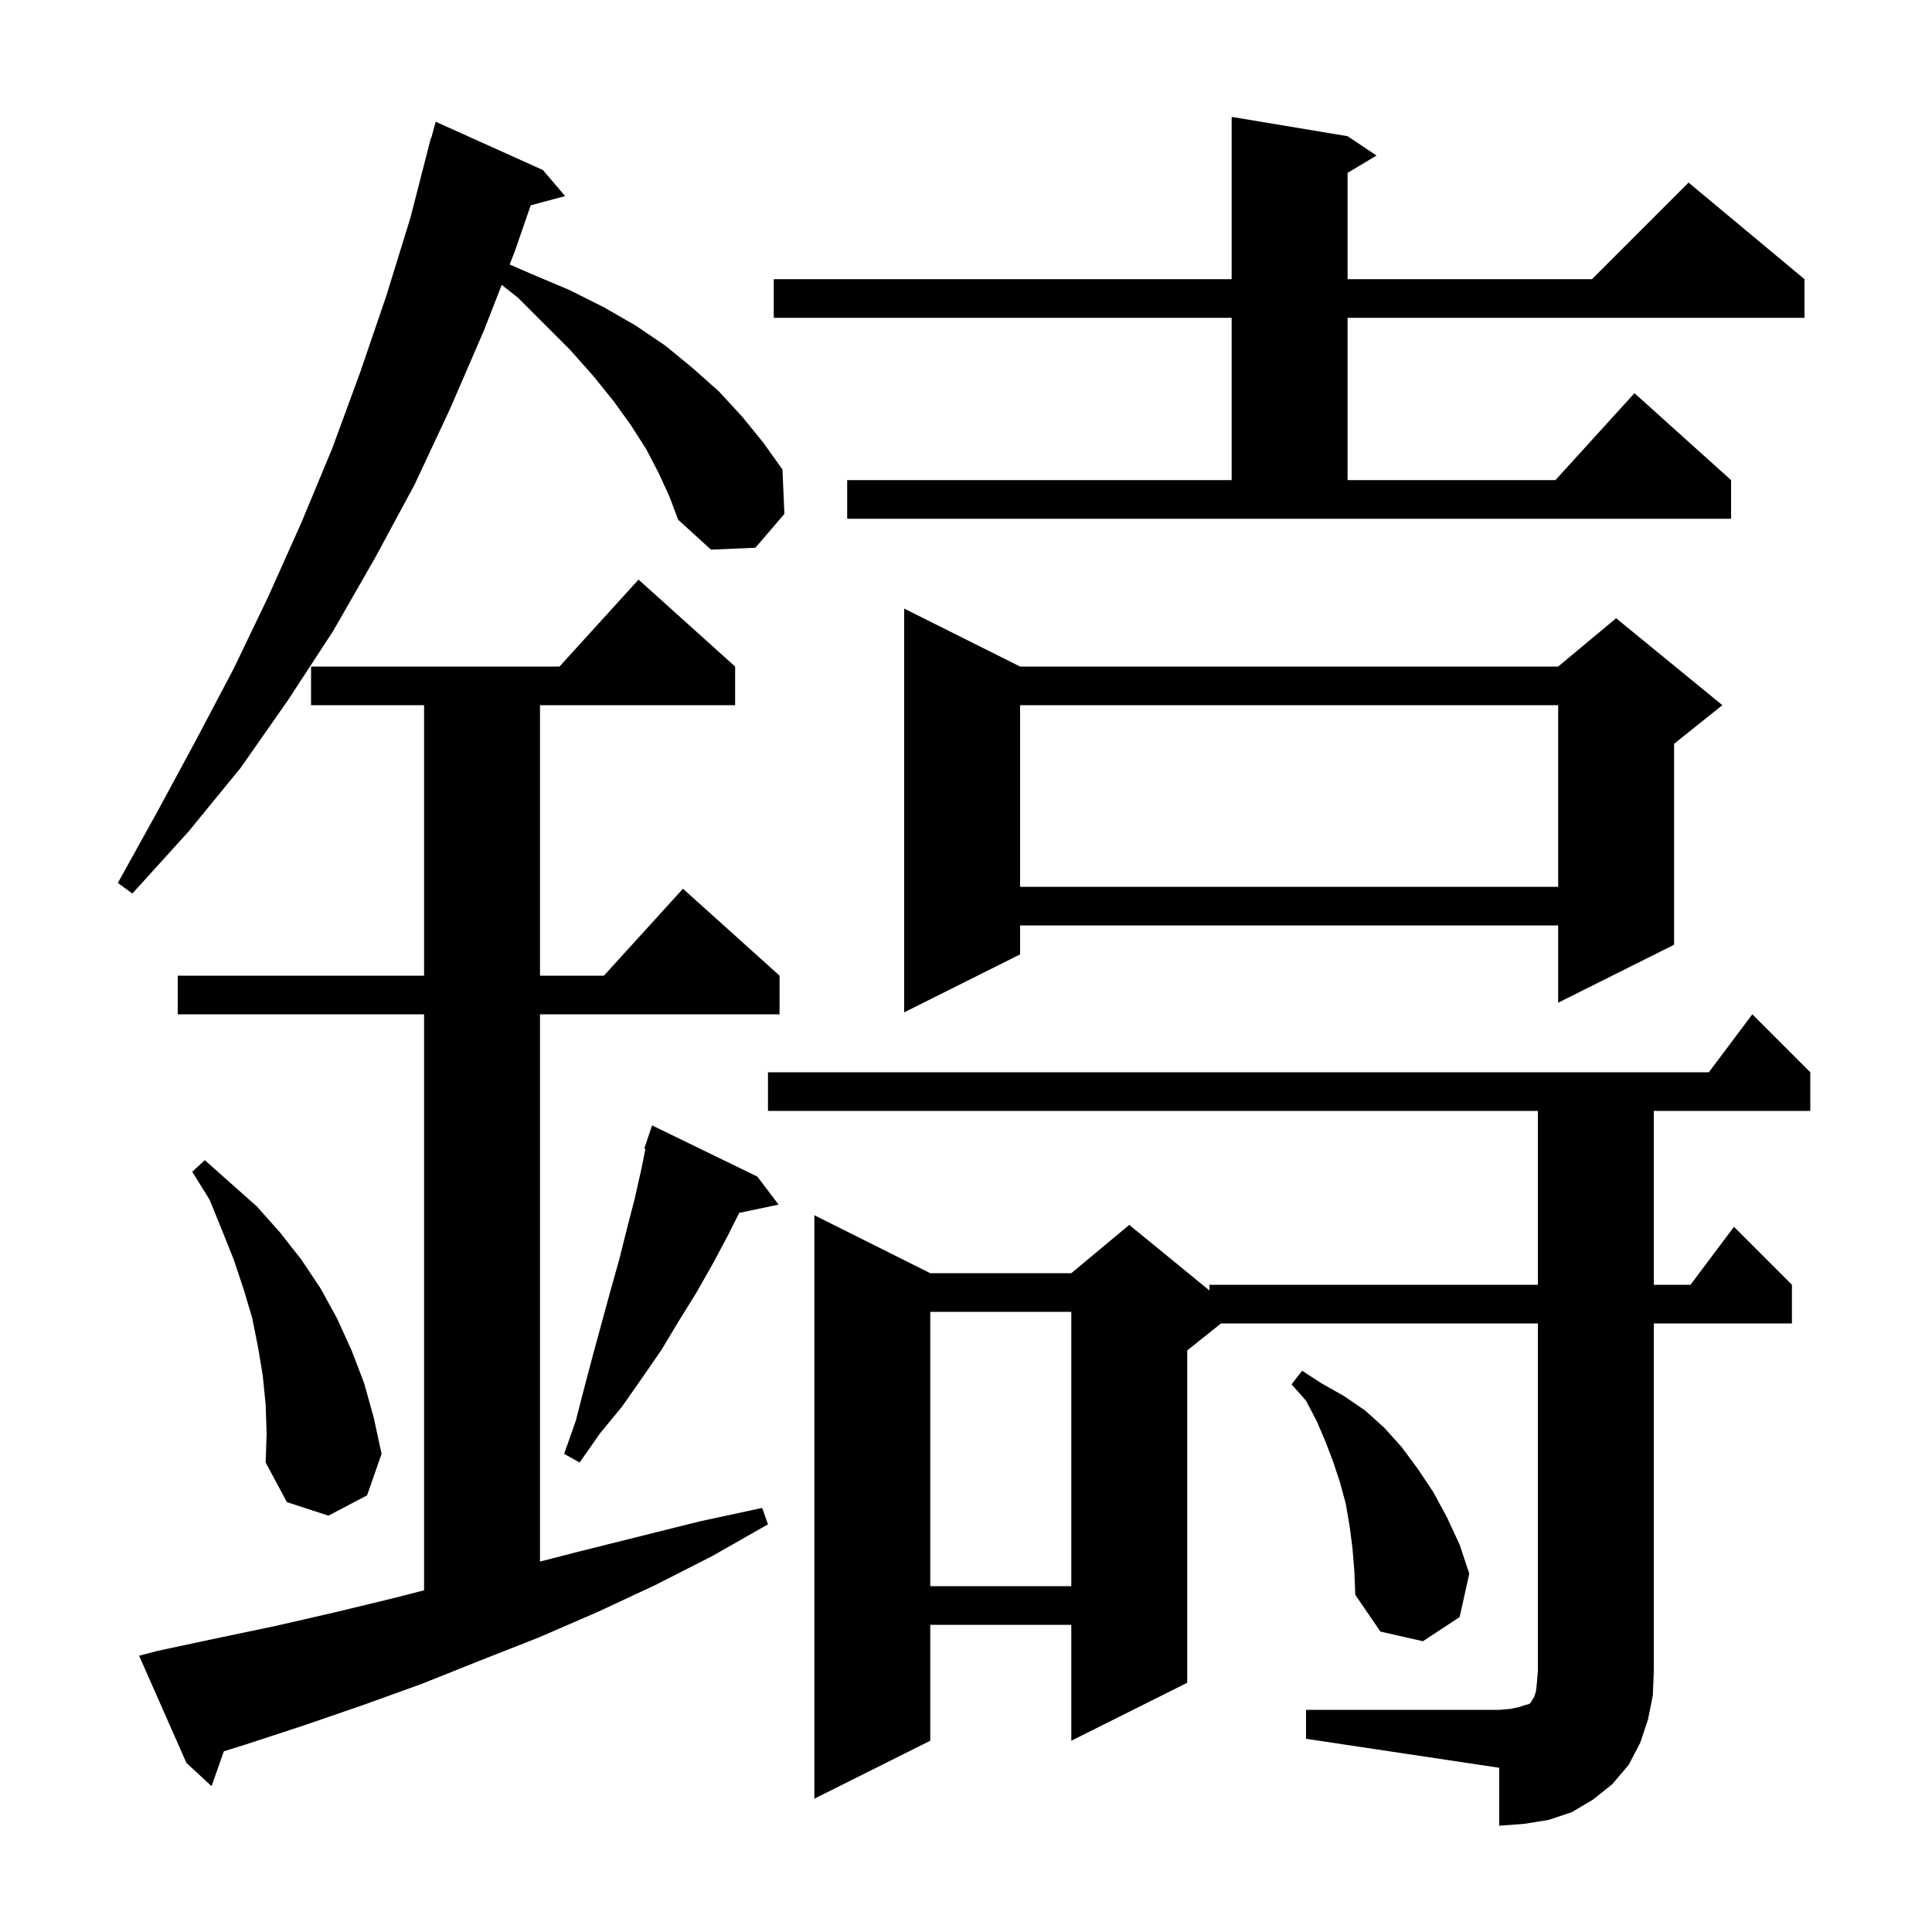 <svg xmlns="http://www.w3.org/2000/svg" xmlns:xlink="http://www.w3.org/1999/xlink" version="1.1" baseProfile="full" viewBox="0 0 200 200" width="200" height="200"><g fill="currentColor"><path d="M 135.2 177.0 L 155.2 177.0 L 156.4 176.9 L 157.3 176.7 L 157.9 176.5 L 158.3 176.4 L 158.5 176.2 L 158.6 176.0 L 158.8 175.7 L 159.0 175.1 L 159.1 174.2 L 159.2 173.0 L 159.2 137.0 L 126.4 137.0 L 122.9 139.8 L 122.9 174.2 L 110.9 180.2 L 110.9 168.2 L 96.3 168.2 L 96.3 180.2 L 84.3 186.2 L 84.3 125.8 L 96.3 131.8 L 110.9 131.8 L 116.9 126.8 L 125.2 133.591 L 125.2 133.0 L 159.2 133.0 L 159.2 115.0 L 79.5 115.0 L 79.5 111.0 L 176.9 111.0 L 181.4 105.0 L 187.4 111.0 L 187.4 115.0 L 171.2 115.0 L 171.2 133.0 L 175.0 133.0 L 179.5 127.0 L 185.5 133.0 L 185.5 137.0 L 171.2 137.0 L 171.2 173.0 L 171.1 175.5 L 170.6 178.0 L 169.8 180.4 L 168.6 182.7 L 166.9 184.7 L 164.9 186.3 L 162.7 187.6 L 160.3 188.4 L 157.8 188.8 L 155.2 189.0 L 155.2 183.0 L 135.2 180.0 Z M 16.3 170.9 L 22.4 169.6 L 28.6 168.3 L 34.7 166.9 L 40.9 165.4 L 43.9 164.626 L 43.9 105.0 L 18.4 105.0 L 18.4 101.0 L 43.9 101.0 L 43.9 73.0 L 32.2 73.0 L 32.2 69.0 L 57.918 69.0 L 66.1 60.0 L 76.1 69.0 L 76.1 73.0 L 55.9 73.0 L 55.9 101.0 L 62.518 101.0 L 70.7 92.0 L 80.7 101.0 L 80.7 105.0 L 55.9 105.0 L 55.9 161.655 L 59.6 160.7 L 72.4 157.5 L 78.9 156.1 L 79.5 157.8 L 73.7 161.1 L 67.8 164.1 L 61.8 166.9 L 55.8 169.5 L 49.7 171.9 L 43.7 174.3 L 37.6 176.5 L 31.5 178.6 L 25.4 180.6 L 23.173 181.294 L 21.9 184.9 L 19.3 182.5 L 14.4 171.4 Z M 140.0 160.2 L 139.7 157.9 L 139.3 155.6 L 138.7 153.4 L 138.0 151.3 L 137.2 149.2 L 136.3 147.1 L 135.2 145.0 L 133.7 143.3 L 134.8 141.9 L 136.8 143.2 L 139.1 144.5 L 141.3 146.0 L 143.3 147.8 L 145.1 149.8 L 146.8 152.1 L 148.4 154.5 L 149.8 157.1 L 151.1 159.9 L 152.1 162.9 L 151.1 167.4 L 147.3 169.9 L 142.9 168.9 L 140.3 165.1 L 140.2 162.6 Z M 96.3 135.8 L 96.3 164.2 L 110.9 164.2 L 110.9 135.8 Z M 27.5 145.4 L 27.2 142.4 L 26.7 139.4 L 26.1 136.4 L 25.2 133.4 L 24.2 130.4 L 23.0 127.4 L 21.7 124.2 L 19.9 121.3 L 21.2 120.1 L 26.6 124.9 L 29.0 127.6 L 31.2 130.4 L 33.2 133.4 L 34.9 136.5 L 36.4 139.8 L 37.7 143.2 L 38.7 146.8 L 39.5 150.5 L 38.0 154.8 L 34.0 156.9 L 29.7 155.5 L 27.5 151.4 L 27.6 148.4 Z M 78.4 121.8 L 80.6 124.7 L 76.521 125.559 L 75.4 127.8 L 73.8 130.8 L 72.1 133.8 L 70.3 136.7 L 68.5 139.7 L 66.5 142.6 L 64.4 145.6 L 62.1 148.4 L 60.0 151.4 L 58.4 150.5 L 59.6 147.1 L 60.5 143.6 L 61.4 140.2 L 63.2 133.6 L 64.1 130.4 L 64.9 127.2 L 65.7 124.1 L 66.4 121.0 L 66.814 118.928 L 66.7 118.9 L 67.5 116.5 Z M 105.6 69.0 L 161.3 69.0 L 167.3 64.0 L 178.3 73.0 L 173.3 77.0 L 173.3 97.8 L 161.3 103.8 L 161.3 95.8 L 105.6 95.8 L 105.6 98.8 L 93.6 104.8 L 93.6 63.0 Z M 68.2 49.0 L 66.9 46.5 L 65.3 44.0 L 63.5 41.5 L 61.4 38.9 L 59.0 36.2 L 53.6 30.8 L 51.938 29.49 L 50.1 34.2 L 46.6 42.3 L 42.9 50.2 L 38.8 57.8 L 34.5 65.3 L 29.8 72.5 L 24.9 79.5 L 19.5 86.1 L 13.7 92.5 L 12.2 91.4 L 16.3 84.0 L 20.3 76.6 L 24.2 69.2 L 27.8 61.7 L 31.2 54.1 L 34.4 46.4 L 37.3 38.5 L 40.0 30.6 L 42.5 22.5 L 44.6 14.3 L 44.639 14.311 L 45.1 12.6 L 56.2 17.6 L 58.5 20.3 L 54.939 21.254 L 53.3 26.0 L 52.761 27.381 L 55.1 28.4 L 58.9 30.0 L 62.5 31.8 L 65.8 33.7 L 68.9 35.8 L 71.7 38.1 L 74.4 40.5 L 76.8 43.1 L 79.0 45.8 L 81.0 48.6 L 81.2 53.2 L 78.2 56.7 L 73.6 56.9 L 70.2 53.8 L 69.3 51.4 Z M 105.6 73.0 L 105.6 91.8 L 161.3 91.8 L 161.3 73.0 Z M 87.7 49.7 L 127.5 49.7 L 127.5 32.9 L 80.1 32.9 L 80.1 28.9 L 127.5 28.9 L 127.5 12.1 L 139.5 14.1 L 142.5 16.1 L 139.5 17.9 L 139.5 28.9 L 164.8 28.9 L 174.8 18.9 L 186.8 28.9 L 186.8 32.9 L 139.5 32.9 L 139.5 49.7 L 161.018 49.7 L 169.2 40.7 L 179.2 49.7 L 179.2 53.7 L 87.7 53.7 Z "/></g></svg>